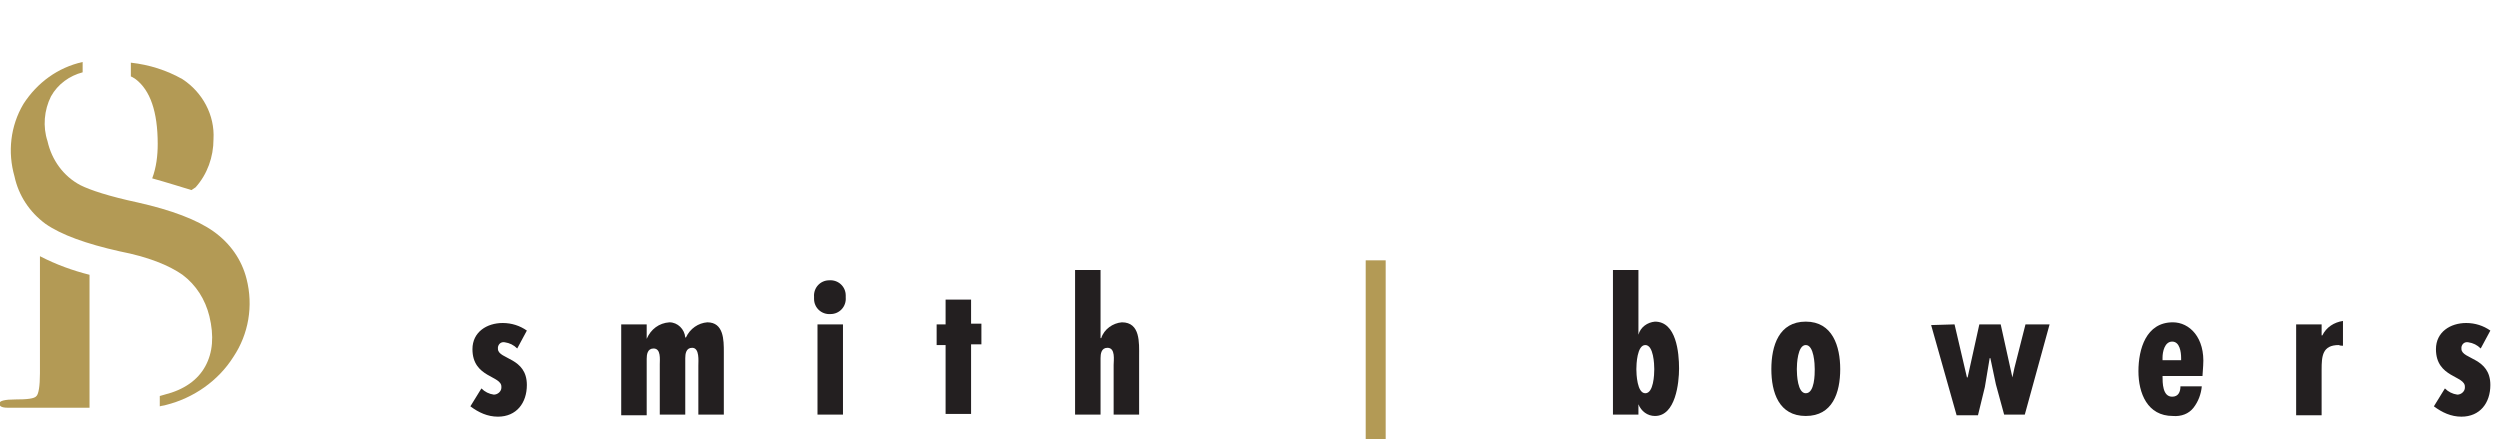 <?xml version="1.0" encoding="utf-8"?>
<!-- Generator: Adobe Illustrator 22.0.1, SVG Export Plug-In . SVG Version: 6.00 Build 0)  -->
<svg version="1.1" id="Layer_1" xmlns="http://www.w3.org/2000/svg" xmlns:xlink="http://www.w3.org/1999/xlink" x="0px" y="0px"
	 viewBox="0 0 363 63.8" style="enable-background:new 0 0 363 63.8;" xml:space="preserve">
<style type="text/css">
	.st0{fill:#231F20;}
	.st1{fill:#B39A55;}
	.st2{fill:none;}
</style>
<title>smith-bowers-logo</title>
<path class="st0" d="M75.1,50.6c-0.5-0.5-1.1-0.8-1.8-0.9c-0.5-0.1-0.9,0.2-1,0.7c0,0.1,0,0.2,0,0.3c0.1,1.5,4.2,1.2,4.2,5.2
	c0,2.6-1.5,4.6-4.2,4.6c-1.5,0-2.8-0.6-4-1.5l1.6-2.6c0.5,0.5,1.1,0.8,1.8,0.9c0.6,0,1.1-0.5,1.1-1c0,0,0,0,0-0.1
	c0.1-1.7-4.2-1.3-4.2-5.5c0-2.5,2.1-3.8,4.4-3.8c1.3,0,2.5,0.4,3.5,1.1L75.1,50.6z"/>
<path class="st0" d="M93.9,49.2L93.9,49.2c0.6-1.4,1.8-2.3,3.3-2.4c1.2,0,2.2,1,2.3,2.2h0.1c0.6-1.3,1.8-2.1,3.1-2.2
	c2.4,0,2.4,2.6,2.4,4.3v9.1h-3.7v-7.1c0-0.7,0.2-2.6-0.9-2.6c-0.9,0-1,0.9-1,1.5v8.2h-3.7v-7.3c0-0.7,0.2-2.3-0.9-2.3
	c-0.9,0-1,0.9-1,1.5v8.2h-3.7V47.1h3.7L93.9,49.2z"/>
<path class="st0" d="M118.2,43.1c-0.1-1.3,0.9-2.4,2.2-2.4c1.3-0.1,2.4,0.9,2.4,2.2c0,0.1,0,0.2,0,0.3c0.1,1.3-0.9,2.4-2.2,2.4
	c-1.3,0.1-2.4-0.9-2.4-2.2C118.2,43.3,118.2,43.2,118.2,43.1z M122.4,47.1v13.1h-3.7V47.1H122.4z"/>
<path class="st0" d="M141,43.4v3.6h1.5v3H141v10.1h-3.7V50.1H136v-3h1.3v-3.6H141z"/>
<path class="st0" d="M159.8,39.2v9.9h0.1c0.4-1.3,1.7-2.2,3-2.3c2.7,0,2.5,3,2.5,4.9v8.5h-3.7V53c0-0.7,0.3-2.5-0.9-2.5
	c-0.9,0-1,0.9-1,1.5v8.2h-3.7v-21H159.8z"/>
<path class="st1" d="M201.2,37.8v26h-2.9v-26H201.2z"/>
<path class="st0" d="M234.2,39.2h3.7v9.4l0,0c0.3-1.1,1.3-1.8,2.4-1.9c3.1,0,3.5,4.5,3.5,6.8c0,2.1-0.5,6.9-3.5,6.9
	c-1.1,0-2-0.7-2.4-1.7l0,0v1.5h-3.7L234.2,39.2z M240.2,53.6c0-0.7-0.1-3.5-1.3-3.5c-1.2,0-1.3,2.8-1.3,3.5s0.1,3.5,1.3,3.5
	C240.1,57.1,240.2,54.4,240.2,53.6L240.2,53.6z"/>
<path class="st0" d="M267.2,53.6c0,3.4-1.1,6.8-5,6.8s-5-3.4-5-6.8s1.1-6.9,5-6.9S267.2,50.3,267.2,53.6z M260.9,53.6
	c0,0.8,0.1,3.5,1.3,3.5c1.3,0,1.3-2.8,1.3-3.5s-0.1-3.5-1.3-3.5S260.9,52.9,260.9,53.6z"/>
<path class="st0" d="M283.8,47.1l1.8,7.7h0.1l1.7-7.7h3.1l1.7,7.7l0,0l0.3-1.4l1.6-6.3h3.5l-3.6,13.1h-3l-1.2-4.4l-0.8-3.8h-0.1
	l-0.7,4.2l-1,4.1h-3.1l-3.7-13.1L283.8,47.1z"/>
<path class="st0" d="M319.8,54.6H314c0,1,0,3,1.4,3c0.9,0,1.2-0.7,1.2-1.5h3.1c-0.1,1.1-0.5,2.2-1.2,3.1c-0.7,0.9-1.8,1.3-3,1.2
	c-3.7,0-5-3.3-5-6.5s1.1-7.1,5-7.1c2.4,0,4.7,2.2,4.4,6.3L319.8,54.6z M316.7,52c0-0.9-0.2-2.4-1.3-2.4s-1.4,1.5-1.4,2.3v0.4h2.7V52
	z"/>
<path class="st0" d="M337.1,47.1v1.6h0.1c0.6-1.2,1.7-1.9,3-2.1v3.6c-0.2,0-0.4,0-0.6-0.1c-2.4,0-2.5,1.6-2.5,3.6v6.6h-3.7V47.1
	H337.1z"/>
<path class="st0" d="M360.2,50.6c-0.5-0.5-1.1-0.8-1.8-0.9c-0.5-0.1-0.9,0.2-1,0.7c0,0.1,0,0.2,0,0.3c0.1,1.5,4.2,1.2,4.2,5.2
	c0,2.6-1.5,4.6-4.2,4.6c-1.5,0-2.8-0.6-4-1.5l1.6-2.6c0.5,0.5,1.1,0.8,1.8,0.9c0.6,0,1.1-0.5,1.1-1c0,0,0,0,0-0.1
	c0.1-1.7-4.2-1.3-4.2-5.5c0-2.5,2.1-3.8,4.4-3.8c1.3,0,2.5,0.4,3.5,1.1L360.2,50.6z"/>
<path class="st1" d="M23.2,57.5L23.2,57.5 M23.2,57.5l0.7-0.2c2.8-0.7,4.8-2.1,5.9-4.1c1.1-2,1.3-4.4,0.6-7.3
	c-0.6-2.4-1.9-4.5-3.9-6c-2-1.4-5-2.6-9.1-3.4c-4.9-1.1-8.5-2.4-10.8-4c-2.3-1.7-3.9-4.1-4.5-6.9c-1-3.5-0.6-7.3,1.3-10.5
	C5.4,12,8.4,9.8,12,9v1.5C10.1,11,8.4,12.2,7.4,14c-1,2-1.2,4.4-0.5,6.5c0.6,2.7,2.3,5.1,4.8,6.4c1.4,0.7,4.1,1.6,8.3,2.5
	c4.9,1.1,8.6,2.5,11,4.2c2.4,1.7,4.1,4.1,4.8,6.9c1,3.9,0.3,8-1.9,11.3c-2.2,3.5-5.8,6-9.8,7c-0.3,0.1-0.6,0.1-0.9,0.2L23.2,57.5
	L23.2,57.5"/>
<line class="st2" x1="21.1" y1="58.5" x2="21.1" y2="58.5"/>
<path class="st1" d="M5.8,37.2v17c0,1.9-0.2,3-0.5,3.3c-0.3,0.4-1.4,0.5-3.1,0.5c-1.5,0-2.3,0.2-2.3,0.6c0,0.4,0.4,0.6,1.2,0.6h11.9
	V39.9l0,0C10.6,39.3,8.1,38.4,5.8,37.2"/>
<path class="st1" d="M28.4,27.2c1.7-1.9,2.6-4.4,2.6-7c0.2-3.5-1.6-6.8-4.5-8.7c-2.3-1.3-4.8-2.1-7.5-2.4v2c0.3,0.1,0.5,0.3,0.7,0.4
	c2.1,1.6,3.2,4.7,3.2,9.4c0,1.7-0.2,3.4-0.8,5l0,0c1.5,0.4,5.7,1.7,5.7,1.7L28.4,27.2z"/>
</svg>
